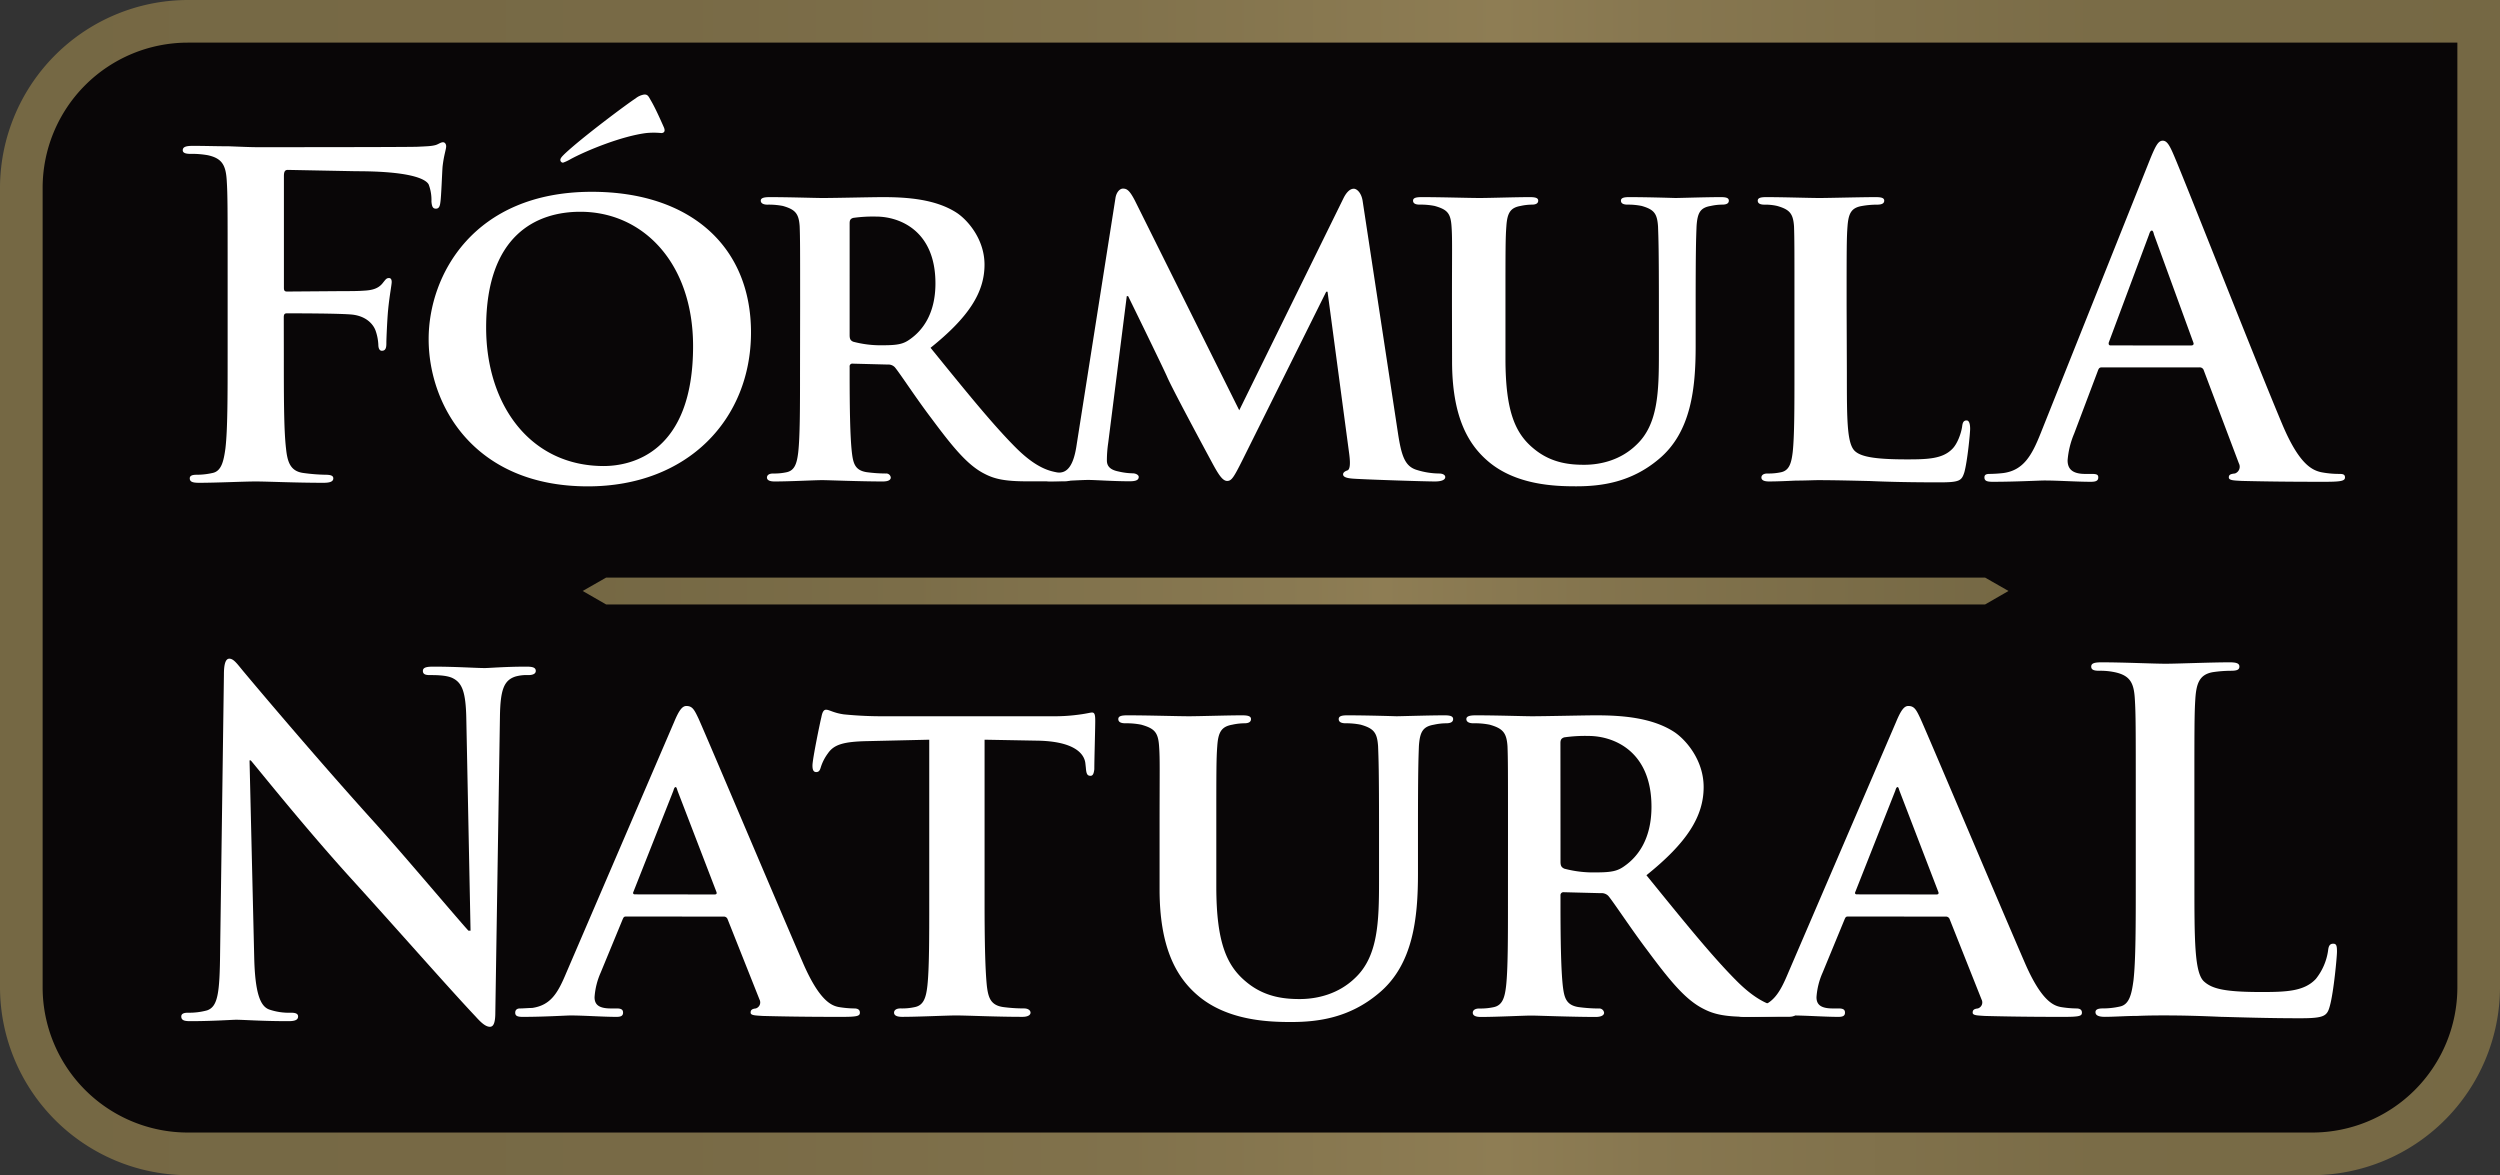 <svg xmlns="http://www.w3.org/2000/svg" xmlns:xlink="http://www.w3.org/1999/xlink" viewBox="0 0 920.1 432.51"><rect x="0" y="0" width="920.1" height="432.51" fill="#333333" stroke="none"/><defs><style>.cls-1{fill:#090607;}.cls-2{fill:url(#Безымянный_градиент_6);}.cls-3{fill:url(#Безымянный_градиент_7);}.cls-4{fill:#fff;}</style><linearGradient id="Безымянный_градиент_6" y1="216.26" x2="920.1" y2="216.26" gradientUnits="userSpaceOnUse"><stop offset="0" stop-color="#756844"/><stop offset="0.27" stop-color="#786a46"/><stop offset="0.45" stop-color="#81724c"/><stop offset="0.6" stop-color="#8e7d54"/><stop offset="0.66" stop-color="#877750"/><stop offset="0.84" stop-color="#7a6c47"/><stop offset="1" stop-color="#756844"/></linearGradient><linearGradient id="Безымянный_градиент_7" x1="214.45" y1="217.52" x2="739.21" y2="217.52" gradientUnits="userSpaceOnUse"><stop offset="0" stop-color="#756844"/><stop offset="0.23" stop-color="#7b6d48"/><stop offset="0.51" stop-color="#8a7a52"/><stop offset="0.56" stop-color="#8e7d54"/><stop offset="0.75" stop-color="#81724c"/><stop offset="1" stop-color="#756844"/></linearGradient></defs><g id="Слой_2" data-name="Слой 2"><g id="Слой_1-2" data-name="Слой 1"><path class="cls-1" d="M911.22,9.22V368.1s-8,57.89-61.44,57.89H65.22S10,423.32,10,357.42V66.22S6.44,7.44,73.23,7.44s838,1.78,838,1.78"/><path class="cls-2" d="M851,0H69.09A69.29,69.29,0,0,0,0,69.09V363.42a69.29,69.29,0,0,0,69.09,69.09H851a69.29,69.29,0,0,0,69.1-69.09V0Zm53.41,363.42A53.46,53.46,0,0,1,851,416.82H69.09a53.46,53.46,0,0,1-53.4-53.4V69.09a53.47,53.47,0,0,1,53.4-53.4H904.41Z"/><polygon class="cls-3" points="730.6 212.58 558.13 212.58 395.54 212.58 223.07 212.58 214.45 217.5 223.07 222.46 395.54 222.46 558.13 222.46 730.6 222.46 739.21 217.5 730.6 212.58"/><path class="cls-4" d="M157.76,124.79c0-23.6,16.6-54.2,60.05-54.2,36.13,0,58.59,20,58.59,51.76S253.29,179,216.35,179c-41.67,0-58.59-29.62-58.59-54.19m97.32,2.6c0-30.59-18.39-49.47-41.5-49.47-16,0-34.66,8.46-34.66,42.64,0,28.48,16.27,50.94,43.29,50.94C232.29,171.5,255.08,166.78,255.08,127.39Zm-10.9-80.88c1,2,0,2.44-.82,2.44a27.56,27.56,0,0,0-5.53,0c-9,1.14-21.81,6.35-27.83,9.6a16.32,16.32,0,0,1-2.77,1.3,1,1,0,0,1-1-1c0-.65.65-1.31,1.46-2.12,6.51-6.18,23.6-18.88,26.2-20.51a6.79,6.79,0,0,1,3.26-1.46c1.14,0,1.46.49,2.28,2C240.76,39,242.23,42.12,244.18,46.51Z"/><path class="cls-4" d="M294.48,112.58c0-21,0-24.9-.17-29.29-.32-4.72-1.62-6.18-6.18-7.49a26.85,26.85,0,0,0-5.7-.48c-1.46,0-2.44-.5-2.44-1.47s1.14-1.3,3.26-1.3c7.48,0,16.59.32,19.53.32,4.88,0,17.9-.32,22.29-.32,9.11,0,19.53.81,27.18,5.86,4.07,2.76,10.09,9.76,10.09,19,0,10.25-5.86,19.37-19.86,30.59,12.7,15.63,22.79,28.16,31.41,36.78,8,8,13,8.63,15.3,9.12a13.63,13.63,0,0,0,3.42.32,1.66,1.66,0,0,1,1.79,1.47c0,1.14-1,1.46-2.76,1.46H378c-8,0-11.88-.81-15.62-2.76-6.18-3.1-11.55-9.61-19.53-20.35-5.7-7.48-11.72-16.76-13.51-18.87a3.27,3.27,0,0,0-2.6-1l-12.86-.33A1,1,0,0,0,312.7,135v2c0,12.86.16,23.6.82,29.46.48,4.07,1.13,6.68,5.53,7.33a55.17,55.17,0,0,0,7,.48,1.66,1.66,0,0,1,1.79,1.47c0,1-1.14,1.46-2.93,1.46-8.3,0-20.18-.49-22.3-.49-2.77,0-11.88.49-17.57.49-1.79,0-2.77-.49-2.77-1.46,0-.65.49-1.47,2.28-1.47a21.4,21.4,0,0,0,5-.48c2.93-.65,3.75-3.26,4.23-7.33.66-5.86.66-16.76.66-29.46Zm18.22,10.74c0,1.47.33,2,1.3,2.44a39.24,39.24,0,0,0,10.91,1.31c5.69,0,7.65-.49,10.09-2.28,4.39-3.1,9.28-9.12,9.28-20.51,0-19.53-13.35-24.57-21.81-24.57a51.44,51.44,0,0,0-8.47.49c-1,.32-1.3.81-1.3,2Z"/><path class="cls-4" d="M410.52,73c.32-2.28,1.62-3.59,2.77-3.59,1.46,0,2.44.65,4.39,4.4L456.09,151l38.4-78.12c1.15-2.28,2.45-3.42,3.75-3.42,1.14,0,2.77,1.47,3.25,4.4l13,85.44c1.31,8.63,2.61,12.37,7,13.67a28.27,28.27,0,0,0,8.14,1.3c1.3,0,2.28.49,2.28,1.31,0,1.13-1.63,1.62-3.75,1.62-3.57,0-23.92-.65-29.61-1-3.42-.17-4.24-.82-4.24-1.63,0-.65.66-1.14,1.63-1.46.81-.33,1.14-2,.65-5.86l-8-59.89h-.49l-30.76,61.84c-3.26,6.51-4.07,7.81-5.7,7.81-1.79,0-3.41-2.77-5.69-7-3.42-6.34-14.81-27.5-16.44-31.41-1.14-2.6-9.6-20-14.32-29.62h-.49l-6.83,54a44.71,44.71,0,0,0-.49,6.5c0,2.61,1.95,3.59,4.39,4.07a24.59,24.59,0,0,0,5.05.65c1.3,0,2.28.66,2.28,1.31,0,1.3-1.31,1.62-3.42,1.62-6,0-12.53-.49-15.14-.49s-9.6.49-14.16.49c-1.46,0-2.6-.32-2.6-1.62,0-.65.81-1.31,2.28-1.31a26.31,26.31,0,0,0,4.39-.32c3.91-.49,5.21-6,5.86-10.58Z"/><path class="cls-4" d="M534.38,112.58c0-21,.16-24.9-.16-29.29-.33-4.89-1.63-6.18-6.19-7.49a26,26,0,0,0-5.53-.49c-1.63,0-2.44-.49-2.44-1.46s1-1.3,3.09-1.3c7.65,0,17.25.32,21.49.32,3.57,0,13.17-.32,18.39-.32,2.11,0,3.09.32,3.09,1.3s-.82,1.46-2.28,1.46a20.22,20.22,0,0,0-4.23.49c-3.75.65-4.89,2.6-5.21,7.49-.33,4.39-.33,8.3-.33,29.29V132c0,20.18,3.91,28,10.9,33.52,6.35,5.05,13.19,5.54,18.07,5.54,6.19,0,13.51-1.79,19.2-7.33,8-7.49,8.3-19.52,8.3-33.68V112.58c0-21-.16-24.9-.32-29.29-.33-4.72-1.46-6.18-6-7.49a25,25,0,0,0-5.21-.49c-1.63,0-2.44-.49-2.44-1.46s1-1.3,2.93-1.3c7.32,0,16.92.32,17.09.32,1.62,0,11.23-.32,16.76-.32,2,0,2.93.32,2.93,1.3s-.81,1.46-2.44,1.46a20.14,20.14,0,0,0-4.23.49c-3.91.65-4.89,2.6-5.21,7.49-.17,4.39-.33,8.3-.33,29.29v14.81c0,15.46-1.62,31.74-13.67,41.67-10.09,8.46-21,9.92-30.27,9.92-7.48,0-22.3-.32-32.71-9.43-7.33-6.35-13-16.61-13-36.62Z"/><path class="cls-4" d="M679.72,137c0,17.74,0,26.53,3.1,29.14,2.43,2.11,8,2.93,19,2.93,7.64,0,13.18-.17,16.76-3.91,1.79-1.79,3.25-5.7,3.58-8.3.17-1.3.49-2.12,1.63-2.12,1,0,1.3,1.47,1.3,3.1s-1,11.88-2.12,15.95c-1,3.09-1.63,3.74-9.11,3.74-10.25,0-18.56-.17-25.71-.49-7.17-.16-13.18-.32-19.05-.32-1.62,0-4.72.16-8.14.16-3.41.16-7,.32-9.92.32-1.79,0-2.77-.48-2.77-1.46,0-.65.49-1.47,2.28-1.47a21.49,21.49,0,0,0,5-.48c2.92-.65,3.74-3.26,4.23-7.33.65-5.86.65-16.76.65-29.46V112.58c0-21,0-24.9-.16-29.29-.33-4.72-1.63-6.18-6.19-7.49a19.39,19.39,0,0,0-4.71-.48c-1.63,0-2.45-.49-2.45-1.47s1-1.3,3.09-1.3c6.68,0,15.79.32,19.69.32,3.42,0,15.14-.32,20.67-.32,2.12,0,3.1.32,3.1,1.3s-.82,1.47-2.61,1.47a32.28,32.28,0,0,0-5.53.48c-3.91.65-5,2.61-5.37,7.49-.33,4.39-.33,8.3-.33,29.29Z"/><path class="cls-4" d="M773.55,135.21c-.81,0-1.13.32-1.46,1.29l-8.71,23.07a31.45,31.45,0,0,0-2.42,9.85c0,2.9,1.45,5,6.46,5h2.42c1.93,0,2.41.32,2.41,1.29,0,1.29-1,1.61-2.74,1.61-5.16,0-12.1-.48-17.1-.48-1.78,0-10.65.48-19,.48-2.09,0-3.06-.32-3.06-1.61,0-1,.65-1.29,1.94-1.29a49.26,49.26,0,0,0,5-.32c7.42-1,10.49-6.46,13.71-14.53L791.46,58.24c1.94-4.68,2.9-6.46,4.52-6.46,1.45,0,2.42,1.46,4,5.17,3.87,8.87,29.69,74.71,40,99.24,6.13,14.52,10.81,16.78,14.2,17.58a34.93,34.93,0,0,0,6.77.65c1.3,0,2.1.16,2.1,1.29,0,1.29-1.45,1.61-7.42,1.61-5.81,0-17.59,0-30.5-.32-2.9-.16-4.84-.16-4.84-1.29,0-1,.65-1.29,2.26-1.45a2.63,2.63,0,0,0,1.45-3.71l-12.91-34.21a1.54,1.54,0,0,0-1.61-1.13Zm32.91-8.07c.81,0,1-.49.81-1L792.75,86.32c-.16-.65-.33-1.46-.81-1.46s-.81.81-1,1.46L776.13,126c-.16.64,0,1.13.64,1.13Z"/><path class="cls-4" d="M104.46,130.14c0,15.75,0,28.05.81,34.94.5,4.76,1.48,8.37,6.41,9a68.46,68.46,0,0,0,8.2.65c2.13,0,2.79.49,2.79,1.32,0,1.15-1.15,1.64-3.61,1.64-10.34,0-20.67-.49-24.94-.49s-14.6.49-20.84.49c-2.3,0-3.44-.33-3.44-1.64,0-.83.65-1.32,2.46-1.32a26.61,26.61,0,0,0,5.9-.65c3.28-.66,4.1-4.27,4.76-9,.82-6.89.82-19.19.82-34.94V101.26c0-24.94,0-29.53-.33-34.79-.33-5.57-1.64-8.2-7-9.35a33.59,33.59,0,0,0-6.4-.49c-1.64,0-2.79-.33-2.79-1.32,0-1.3,1.31-1.63,3.77-1.63,4.27,0,9,.16,13.29.16,4.27.17,8,.33,10.34.33,6.24,0,55.27,0,59.05-.16,3.11-.17,5.08-.17,6.72-.66,1-.33,1.81-1,2.63-1,.66,0,1.15.66,1.15,1.48,0,1.15-.82,3.12-1.31,7.38-.17,1.64-.49,11.32-.83,13.29-.16,1.32-.48,2.3-1.64,2.3s-1.47-.82-1.64-2.62a16.17,16.17,0,0,0-1-6.24c-1.15-2.3-7.62-4.92-26.56-4.92l-25.27-.49c-1,0-1.47.49-1.47,2.29v41c0,1,.16,1.48,1.15,1.48l21-.16c2.78,0,5.08,0,7.38-.17,3.12-.16,5.41-.82,7-3,.83-1,1.16-1.64,2.14-1.64.65,0,1,.49,1,1.47s-.82,5.09-1.31,10.18c-.33,3.28-.65,10.83-.65,12,0,1.48,0,3.12-1.65,3.12-1,0-1.31-1.15-1.31-2.3a18.3,18.3,0,0,0-1-5.08c-.82-2.3-3.29-5.25-8.37-5.91-4.1-.49-21.5-.49-24.28-.49-.83,0-1.15.33-1.15,1.48Z"/><path class="cls-4" d="M230.56,337.31c-.87,0-1,.17-1.38,1L221.06,358a26.63,26.63,0,0,0-2.24,9c0,2.59,1.38,4.15,6,4.15h2.25c1.89,0,2.24.69,2.24,1.55,0,1.21-.86,1.55-2.42,1.55-5,0-12.08-.52-16.91-.52-1.56,0-9.66.52-17.61.52-1.89,0-2.75-.34-2.75-1.55,0-.86.51-1.55,1.72-1.55,1.38,0,3.11-.18,4.49-.18,6.9-1,9.49-5.52,12.59-12.94l39.7-92.34c1.73-4.14,2.94-5.86,4.49-5.86,2.24,0,2.93,1.38,4.49,4.66,3.62,8.11,29,68.17,38.66,90.43,5.86,13.29,10.18,15.19,12.94,15.71a37.23,37.23,0,0,0,5.7.52c1.37,0,2.07.51,2.07,1.55,0,1.21-.87,1.55-6.56,1.55-5.35,0-16.4,0-29.17-.34-2.76-.18-4.48-.18-4.48-1.21,0-.86.34-1.38,1.89-1.55a2.31,2.31,0,0,0,1.38-3.28l-11.73-29.52a1.45,1.45,0,0,0-1.56-1ZM263,329.2c.7,0,.87-.35.7-.87l-14.33-37.28c-.17-.51-.35-1.37-.69-1.37-.52,0-.69.86-.86,1.37l-14.67,37.11c-.35.69,0,1,.51,1Z"/><path class="cls-4" d="M342,272.24l-22.61.52c-8.8.17-12.43,1.21-14.67,4.49a17.16,17.16,0,0,0-2.59,5c-.35,1.21-.69,1.9-1.73,1.9s-1.38-.86-1.38-2.41c0-2.42,2.94-16.57,3.28-17.78.34-1.9.87-2.76,1.73-2.76,1.21,0,2.76,1.2,6.56,1.72a141.81,141.81,0,0,0,15.19.69h61.61a66.52,66.52,0,0,0,10.35-.69c2.42-.34,3.63-.69,4.15-.69,1,0,1.2.87,1.2,3.11,0,3.1-.34,14-.34,17.78-.18,1.55-.52,2.41-1.38,2.41-1.21,0-1.56-.69-1.73-2.93l-.17-1.55c-.35-3.8-4.32-8.29-17.95-8.46l-19.16-.35v59.37c0,13.47.18,25,.86,31.41.52,4.15,1.39,6.91,5.87,7.6a57.71,57.71,0,0,0,7.77.52c1.72,0,2.42.86,2.42,1.55,0,1-1.21,1.55-2.94,1.55-10,0-20.19-.51-24.51-.51-3.45,0-13.8.51-19.84.51-1.9,0-2.94-.51-2.94-1.55,0-.69.52-1.55,2.42-1.55a21.65,21.65,0,0,0,5.35-.52c3.1-.69,4-3.45,4.49-7.77.69-6.21.69-17.77.69-31.24Z"/><path class="cls-4" d="M426.77,305.72c0-22.26.17-26.4-.18-31.06-.34-5.18-1.72-6.56-6.55-7.94a27.69,27.69,0,0,0-5.87-.52c-1.73,0-2.59-.52-2.59-1.55s1-1.38,3.28-1.38c8.11,0,18.29.34,22.78.34,3.8,0,14-.34,19.5-.34,2.25,0,3.28.34,3.28,1.38s-.86,1.55-2.41,1.55a21.44,21.44,0,0,0-4.49.52c-4,.69-5.18,2.76-5.52,7.94-.35,4.66-.35,8.8-.35,31.06v20.54c0,21.4,4.14,29.69,11.56,35.56,6.73,5.35,14,5.87,19.16,5.87,6.56,0,14.33-1.91,20.37-7.77,8.45-7.94,8.8-20.72,8.8-35.73V305.72c0-22.26-.17-26.4-.35-31.06-.34-5-1.55-6.56-6.38-7.94a26.49,26.49,0,0,0-5.52-.52c-1.73,0-2.59-.52-2.59-1.55s1-1.38,3.1-1.38c7.77,0,17.95.34,18.13.34,1.72,0,11.91-.34,17.77-.34,2.07,0,3.11.34,3.11,1.38s-.86,1.55-2.59,1.55a21.44,21.44,0,0,0-4.49.52c-4.14.69-5.18,2.76-5.52,7.94-.17,4.66-.34,8.8-.34,31.06v15.71c0,16.4-1.73,33.66-14.5,44.18-10.7,9-22.27,10.53-32.11,10.53-7.94,0-23.64-.35-34.69-10-7.76-6.73-13.8-17.61-13.8-38.83Z"/><path class="cls-4" d="M555,305.72c0-22.26,0-26.4-.18-31.06-.34-5-1.72-6.56-6.55-7.94a27.69,27.69,0,0,0-6-.52c-1.56,0-2.59-.51-2.59-1.55s1.21-1.38,3.45-1.38c7.94,0,17.61.34,20.71.34,5.18,0,19-.34,23.65-.34,9.66,0,20.71.86,28.82,6.21,4.31,2.93,10.7,10.36,10.7,20.19,0,10.87-6.22,20.54-21.06,32.45,13.46,16.57,24.16,29.86,33.31,39,8.46,8.45,13.81,9.14,16.22,9.66a14.46,14.46,0,0,0,3.63.34,1.77,1.77,0,0,1,1.9,1.56c0,1.21-1,1.55-2.94,1.55H643.53c-8.46,0-12.6-.86-16.57-2.93-6.56-3.28-12.25-10.18-20.71-21.58-6-7.93-12.43-17.77-14.33-20a3.47,3.47,0,0,0-2.76-1l-13.63-.35a1.09,1.09,0,0,0-1.21,1.21v2.07c0,13.64.17,25,.86,31.24.52,4.31,1.21,7.08,5.87,7.77a58.35,58.35,0,0,0,7.42.51,1.77,1.77,0,0,1,1.9,1.56c0,1-1.21,1.55-3.11,1.55-8.8,0-21.4-.51-23.64-.51-2.93,0-12.6.51-18.64.51-1.9,0-2.94-.51-2.94-1.55,0-.69.52-1.56,2.42-1.56a22.7,22.7,0,0,0,5.35-.51c3.11-.69,4-3.46,4.49-7.77.69-6.21.69-17.77.69-31.24Zm19.33,11.39c0,1.56.34,2.08,1.38,2.59a41.46,41.46,0,0,0,11.56,1.38c6,0,8.11-.51,10.7-2.41,4.66-3.28,9.84-9.67,9.84-21.75,0-20.71-14.15-26.06-23.13-26.06a54.35,54.35,0,0,0-9,.52c-1,.34-1.38.86-1.38,2.07Z"/><path class="cls-4" d="M680.27,337.31c-.86,0-1,.17-1.37,1L670.78,358a26.63,26.63,0,0,0-2.24,9c0,2.59,1.38,4.15,6,4.15h2.24c1.9,0,2.25.69,2.25,1.55,0,1.21-.86,1.55-2.42,1.55-5,0-12.08-.52-16.91-.52-1.56,0-9.67.52-17.61.52-1.89,0-2.76-.34-2.76-1.55a1.5,1.5,0,0,1,1.72-1.55c1.39,0,3.11-.18,4.49-.18,6.9-1,9.5-5.52,12.6-12.94l39.7-92.34c1.72-4.14,2.93-5.86,4.48-5.86,2.25,0,2.94,1.38,4.49,4.66,3.63,8.11,29,68.17,38.66,90.43,5.87,13.29,10.19,15.19,13,15.71a37.22,37.22,0,0,0,5.69.52c1.38,0,2.07.51,2.07,1.55,0,1.21-.86,1.55-6.56,1.55-5.34,0-16.39,0-29.16-.34-2.76-.18-4.49-.18-4.49-1.21,0-.86.35-1.38,1.9-1.55a2.31,2.31,0,0,0,1.38-3.28l-11.73-29.52a1.45,1.45,0,0,0-1.56-1Zm32.45-8.11c.69,0,.86-.35.69-.87l-14.32-37.28c-.18-.51-.35-1.37-.69-1.37-.52,0-.69.86-.87,1.37l-14.66,37.11c-.35.69,0,1,.51,1Z"/><path class="cls-4" d="M807.63,324.19c0,22.09,0,34,3.62,37.11,2.94,2.59,7.43,3.8,20.89,3.8,9.15,0,15.88-.18,20.2-4.84a21.56,21.56,0,0,0,4.48-10.35c.17-1.56.52-2.59,1.9-2.59,1.21,0,1.38.86,1.38,2.93,0,1.9-1.21,14.85-2.59,19.85-1,3.8-1.9,4.66-10.87,4.66-12.43,0-21.4-.34-29.17-.52-7.77-.34-14-.52-21.05-.52-1.91,0-5.7,0-9.84.18-4,0-8.46.34-11.91.34-2.25,0-3.45-.52-3.45-1.72,0-.86.68-1.38,2.76-1.38a28.5,28.5,0,0,0,6.21-.69c3.45-.7,4.32-4.49,5-9.5.86-7.25.86-20.88.86-36.76V293.82c0-26.24,0-31.07-.35-36.59-.34-5.87-1.72-8.63-7.42-9.84a25.88,25.88,0,0,0-5.69-.52c-1.9,0-2.94-.34-2.94-1.55s1.21-1.56,3.8-1.56c8.11,0,19,.52,23.65.52,4.14,0,16.74-.52,23.46-.52,2.42,0,3.63.35,3.63,1.56s-1,1.55-3.11,1.55a46.86,46.86,0,0,0-6.73.52c-4.66.86-6,3.8-6.38,9.84-.35,5.52-.35,10.35-.35,36.59Z"/><path class="cls-4" d="M93.56,352.36c.31,13.46,2.33,17.95,5.44,19.15a22.2,22.2,0,0,0,8.07,1.21c1.7,0,2.64.35,2.64,1.38,0,1.38-1.4,1.73-3.57,1.73-10.09,0-16.3-.52-19.25-.52-1.4,0-8.69.52-16.76.52-2,0-3.41-.18-3.41-1.73,0-1,.92-1.38,2.48-1.38a24.85,24.85,0,0,0,7-.86c4-1.38,4.66-6.38,4.81-21.4l1.4-102.18c0-3.45.47-5.86,2-5.86,1.71,0,3.1,2.24,5.74,5.35,1.87,2.24,25.45,30.37,48.11,55.4,10.55,11.73,31.5,36.59,34.14,39.35h.78L171.63,265c-.16-10.53-1.56-13.81-5.28-15.54-2.33-1-6-1-8.23-1-1.86,0-2.48-.52-2.48-1.55,0-1.39,1.71-1.56,4-1.56,8.07,0,15.52.52,18.77.52,1.71,0,7.61-.52,15.21-.52,2,0,3.57.17,3.57,1.56,0,1-.93,1.55-2.79,1.55a15.2,15.2,0,0,0-4.66.52c-4.34,1.38-5.58,5-5.74,14.67l-1.7,108.9c0,3.8-.63,5.35-2,5.35-1.71,0-3.57-1.9-5.28-3.8-9.78-10.35-29.64-33-45.78-50.74-16.92-18.64-34.14-40.21-36.94-43.49h-.46Z"/></g></g></svg>